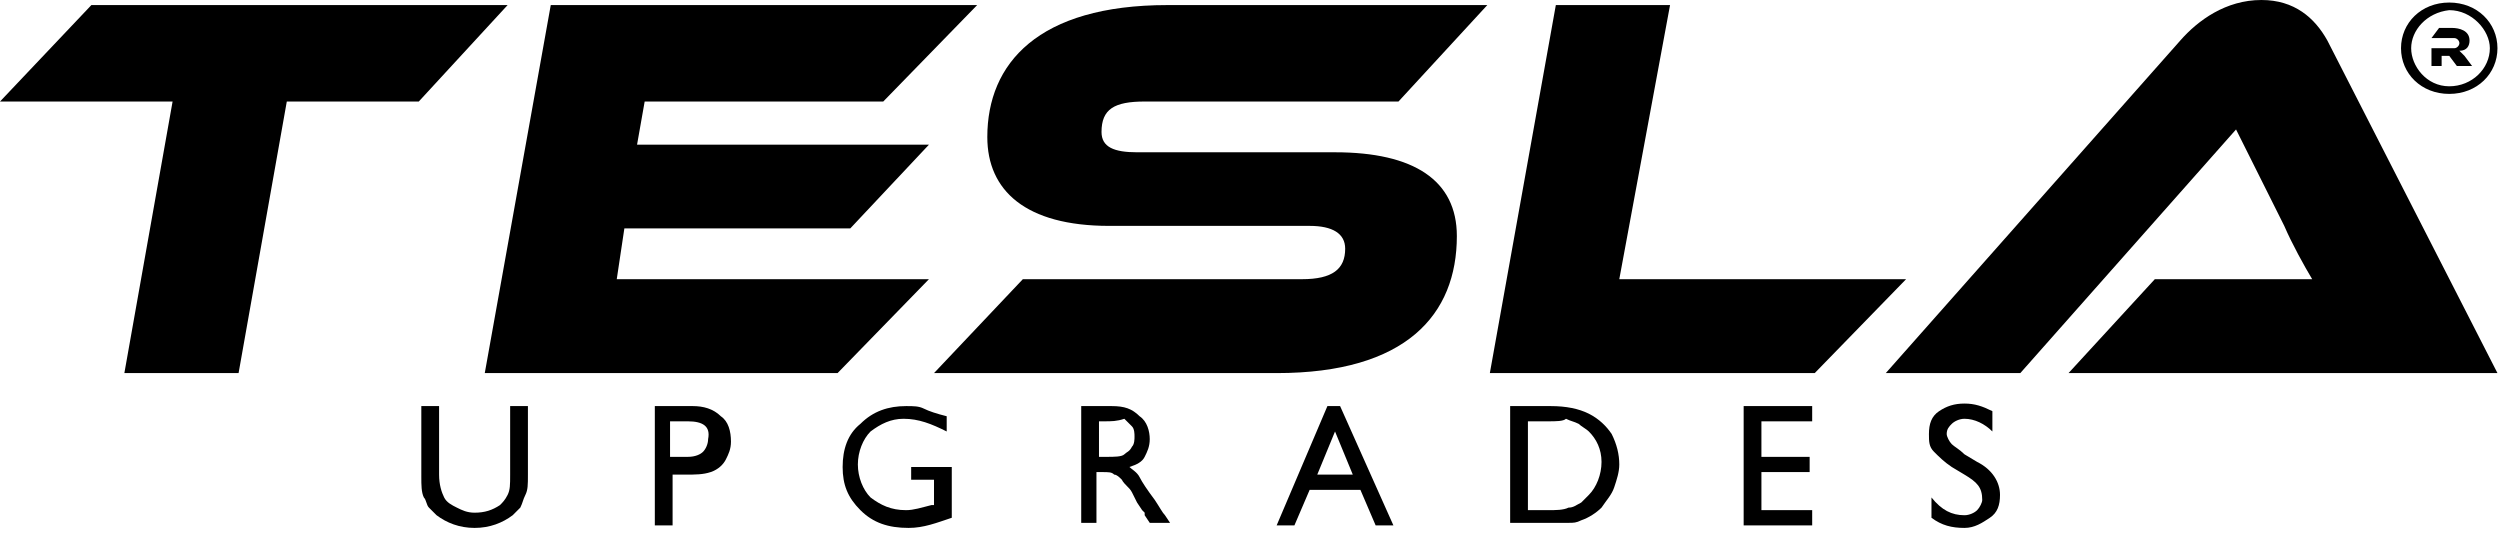 <?xml version="1.0" encoding="utf-8"?>
<!-- Generator: Adobe Illustrator 27.0.0, SVG Export Plug-In . SVG Version: 6.00 Build 0)  -->
<svg version="1.1" id="Layer_1" xmlns="http://www.w3.org/2000/svg" xmlns:xlink="http://www.w3.org/1999/xlink" x="0px" y="0px"
	 viewBox="0 0 98.5 21" style="enable-background:new 0 0 98.5 21;" xml:space="preserve">
<path d="M20,0.2L16.5,4h-5.2L9.4,14.7H4.9L6.8,4H0l3.6-3.8H20z"/>
<path d="M36.6,11L33,14.7H19.1l2.6-14.5h16.8L34.8,4h-9.4l-0.3,1.7h11.5L33.5,9h-8.9l-0.3,2H36.6z"/>
<path d="M52.6,6c3.1,0,4.8,1.1,4.8,3.3c0,3.1-2,5.4-7.1,5.4H36.8l3.5-3.7h11c1.2,0,1.7-0.4,1.7-1.2c0-0.6-0.5-0.9-1.4-0.9h-7.9
	c-3.3,0-4.8-1.4-4.8-3.5c0-2.9,2-5.2,7.1-5.2h12.6L55.1,4h-10c-1.2,0-1.7,0.3-1.7,1.2c0,0.6,0.5,0.8,1.4,0.8H52.6z"/>
<path d="M75.1,11l-3.6,3.7H58.7l2.6-14.5h4.5L63.8,11H75.1z"/>
<path d="M81.5,14.7l3.4-3.7h3.6c0.9,0,1.9,0,2.6,0c-0.3-0.5-0.8-1.4-1.1-2.1l-1.9-3.8l-8.5,9.6h-5.3L85.9,1.6
	C86.6,0.8,87.7,0,89.1,0c1.3,0,2.1,0.7,2.6,1.6l6.7,13.1H81.5z"/>
<g>
	<path d="M94.6,1.9c0-1,0.8-1.8,1.9-1.8c1.1,0,1.9,0.8,1.9,1.8c0,1-0.8,1.8-1.9,1.8C95.4,3.7,94.6,2.9,94.6,1.9z M95,1.9
		c0,0.7,0.6,1.5,1.5,1.5c0.9,0,1.6-0.7,1.6-1.5c0-0.7-0.7-1.5-1.6-1.5C95.6,0.5,95,1.2,95,1.9z M97.4,2.6h-0.6l-0.3-0.4h-0.3v0.4
		h-0.4V1.9h0.9c0.1,0,0.2-0.1,0.2-0.2c0-0.1-0.1-0.2-0.2-0.2h-0.9l0.3-0.4h0.5c0.3,0,0.7,0.1,0.7,0.5c0,0.2-0.1,0.4-0.4,0.4
		c0,0,0.1,0.1,0.2,0.2L97.4,2.6z"/>
</g>
<g>
	<path d="M20.1,16h0.7v2.7c0,0.4,0,0.6-0.1,0.8c-0.1,0.2-0.1,0.3-0.2,0.5c-0.1,0.1-0.2,0.2-0.3,0.3c-0.4,0.3-0.9,0.5-1.5,0.5
		c-0.6,0-1.1-0.2-1.5-0.5c-0.1-0.1-0.2-0.2-0.3-0.3c-0.1-0.1-0.1-0.3-0.2-0.4c-0.1-0.2-0.1-0.5-0.1-0.8V16h0.7v2.7
		c0,0.4,0.1,0.7,0.2,0.9c0.1,0.2,0.3,0.3,0.5,0.4s0.4,0.2,0.7,0.2c0.4,0,0.7-0.1,1-0.3c0.1-0.1,0.2-0.2,0.3-0.4s0.1-0.4,0.1-0.8V16z
		"/>
	<path d="M25.8,20.7V16h1.5c0.4,0,0.8,0.1,1.1,0.4c0.3,0.2,0.4,0.6,0.4,1c0,0.3-0.1,0.5-0.2,0.7c-0.1,0.2-0.3,0.4-0.6,0.5
		s-0.6,0.1-1,0.1h-0.5v2H25.8z M27.1,16.6h-0.7V18h0.7c0.3,0,0.5-0.1,0.6-0.2c0.1-0.1,0.2-0.3,0.2-0.5C28,16.8,27.7,16.6,27.1,16.6z
		"/>
	<path d="M35.9,18.4h1.6v2c-0.6,0.2-1.1,0.4-1.7,0.4c-0.8,0-1.4-0.2-1.9-0.7c-0.5-0.5-0.7-1-0.7-1.7c0-0.7,0.2-1.3,0.7-1.7
		c0.5-0.5,1.1-0.7,1.8-0.7c0.3,0,0.5,0,0.7,0.1c0.2,0.1,0.5,0.2,0.9,0.3V17c-0.6-0.3-1.1-0.5-1.7-0.5c-0.5,0-0.9,0.2-1.3,0.5
		c-0.3,0.3-0.5,0.8-0.5,1.3c0,0.5,0.2,1,0.5,1.3c0.4,0.3,0.8,0.5,1.4,0.5c0.3,0,0.6-0.1,1-0.2l0.1,0v-1h-0.9V18.4z"/>
	<path d="M42.6,20.7V16h1.2c0.5,0,0.8,0.1,1.1,0.4c0.3,0.2,0.4,0.6,0.4,0.9c0,0.3-0.1,0.5-0.2,0.7c-0.1,0.2-0.3,0.3-0.6,0.4
		c0.1,0.1,0.3,0.2,0.4,0.4c0.1,0.2,0.3,0.5,0.6,0.9c0.2,0.3,0.3,0.5,0.4,0.6l0.2,0.3h-0.8l-0.2-0.3c0,0,0,0,0-0.1L45,20.1l-0.2-0.3
		l-0.2-0.4c-0.1-0.2-0.3-0.3-0.4-0.5c-0.1-0.1-0.2-0.2-0.3-0.2c-0.1-0.1-0.2-0.1-0.5-0.1h-0.2v2H42.6z M43.5,16.6h-0.2V18h0.3
		c0.3,0,0.6,0,0.7-0.1c0.1-0.1,0.2-0.1,0.3-0.3c0.1-0.1,0.1-0.3,0.1-0.4c0-0.1,0-0.3-0.1-0.4c-0.1-0.1-0.2-0.2-0.3-0.3
		C44,16.6,43.8,16.6,43.5,16.6z"/>
	<path d="M52.3,16h0.5l2.1,4.7h-0.7l-0.6-1.4h-2L51,20.7h-0.7L52.3,16z M53.3,18.7L52.6,17l-0.7,1.7H53.3z"/>
	<path d="M59.5,20.6V16h1.6c0.6,0,1.1,0.1,1.5,0.3c0.4,0.2,0.7,0.5,0.9,0.8c0.2,0.4,0.3,0.8,0.3,1.2c0,0.3-0.1,0.6-0.2,0.9
		c-0.1,0.3-0.3,0.5-0.5,0.8c-0.2,0.2-0.5,0.4-0.8,0.5c-0.2,0.1-0.3,0.1-0.5,0.1c-0.1,0-0.4,0-0.8,0H59.5z M61,16.6h-0.8v3.5H61
		c0.3,0,0.6,0,0.8-0.1c0.2,0,0.3-0.1,0.5-0.2c0.1-0.1,0.2-0.2,0.3-0.3c0.3-0.3,0.5-0.8,0.5-1.3c0-0.5-0.2-0.9-0.5-1.2
		c-0.1-0.1-0.3-0.2-0.4-0.3c-0.2-0.1-0.3-0.1-0.5-0.2C61.6,16.6,61.3,16.6,61,16.6z"/>
	<path d="M68.8,16h2.6v0.6h-2V18h1.9v0.6h-1.9v1.5h2v0.6h-2.7V16z"/>
	<path d="M77.4,18.7l-0.5-0.3c-0.3-0.2-0.5-0.4-0.7-0.6s-0.2-0.4-0.2-0.7c0-0.4,0.1-0.7,0.4-0.9c0.3-0.2,0.6-0.3,1-0.3
		c0.4,0,0.7,0.1,1.1,0.3V17c-0.3-0.3-0.7-0.5-1.1-0.5c-0.2,0-0.4,0.1-0.5,0.2c-0.1,0.1-0.2,0.2-0.2,0.4c0,0.1,0.1,0.3,0.2,0.4
		s0.3,0.2,0.5,0.4l0.5,0.3c0.6,0.3,0.9,0.8,0.9,1.3c0,0.4-0.1,0.7-0.4,0.9c-0.3,0.2-0.6,0.4-1,0.4c-0.5,0-0.9-0.1-1.3-0.4v-0.8
		c0.4,0.5,0.8,0.7,1.3,0.7c0.2,0,0.4-0.1,0.5-0.2c0.1-0.1,0.2-0.3,0.2-0.4C78.1,19.2,77.9,19,77.4,18.7z"/>
</g>
</svg>
